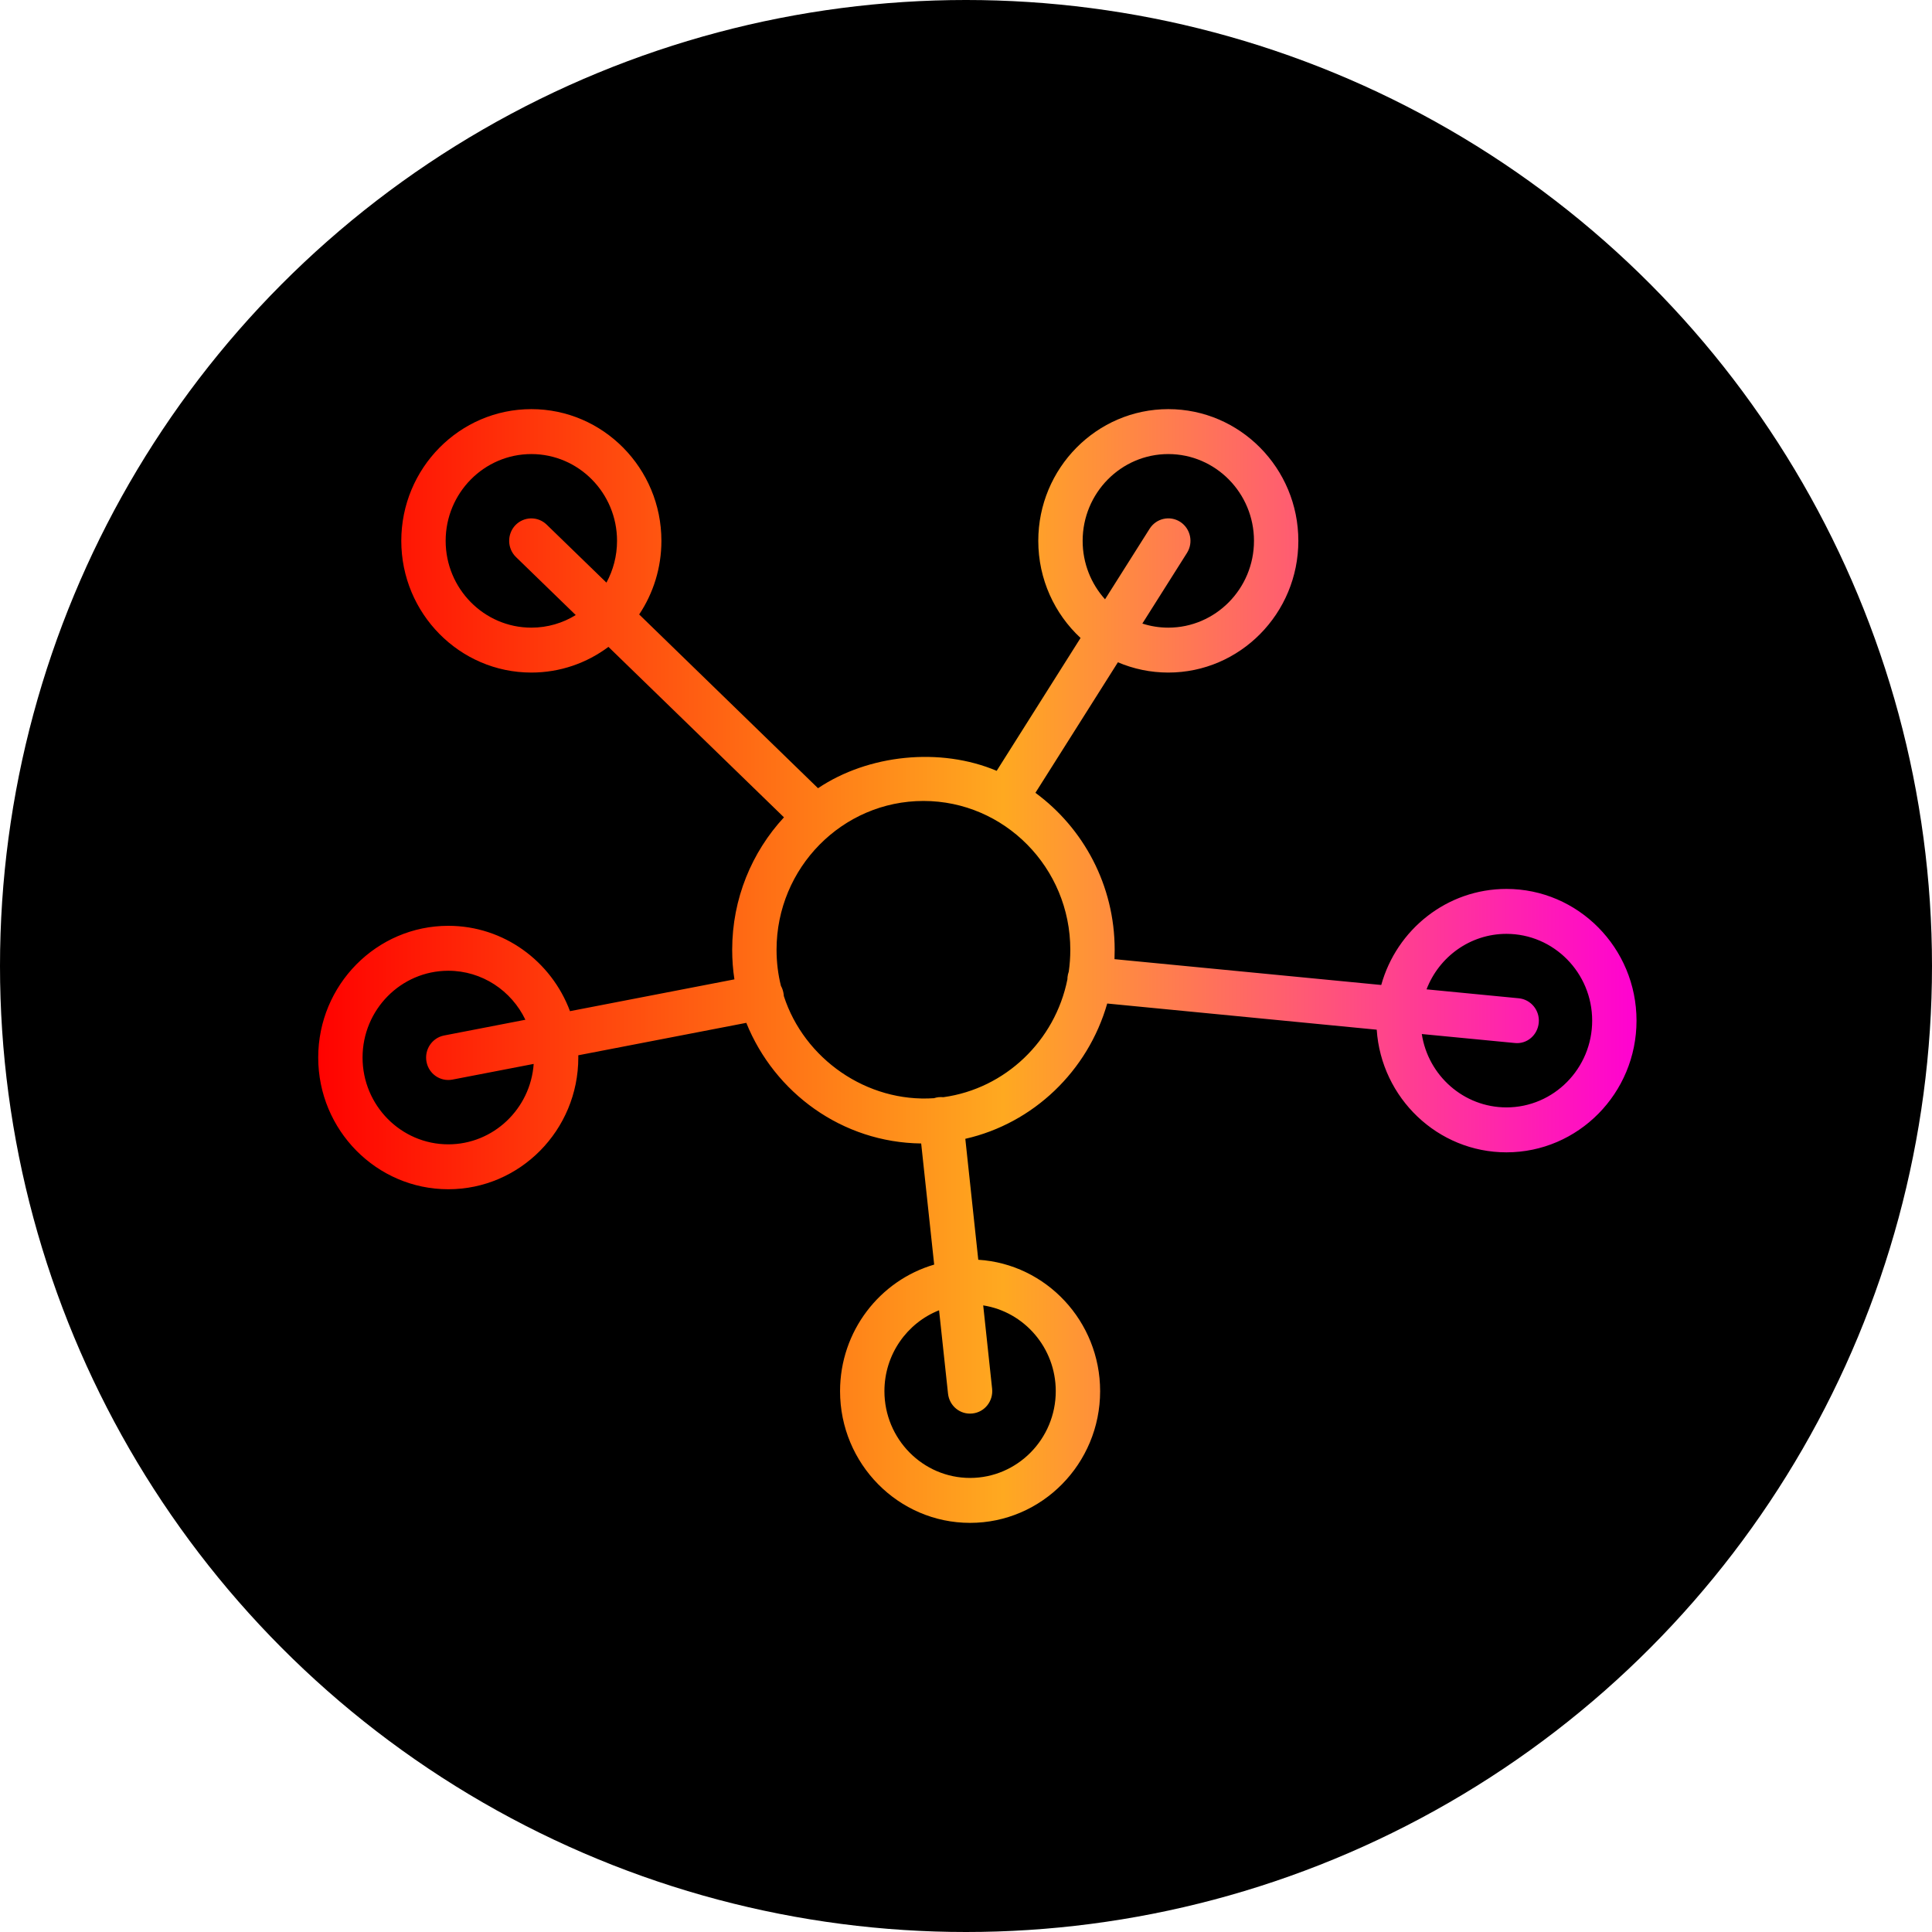 <?xml version="1.0" encoding="UTF-8"?> <svg xmlns="http://www.w3.org/2000/svg" xmlns:xlink="http://www.w3.org/1999/xlink" width="85px" height="85px" viewBox="0 0 85 85" version="1.1"><title>WYPO-picto-reseaux</title><defs><linearGradient x1="100%" y1="50%" x2="0%" y2="50%" id="linearGradient-1"><stop stop-color="#FF00D3" offset="0%"></stop><stop stop-color="#FFA920" offset="48.096%"></stop><stop stop-color="#FF0000" offset="100%"></stop></linearGradient></defs><g id="Desktop" stroke="none" stroke-width="1" fill="none" fill-rule="evenodd"><g id="pictos" transform="translate(-331, -230)"><g id="WYPO-picto-reseaux" transform="translate(331, 230)"><circle id="Oval-Copy-8" fill="#000000" cx="42.5" cy="42.5" r="42.5"></circle><path d="M66.278,48.721 C64.397,48.721 62.832,47.32 62.553,45.493 L66.635,45.887 C67.18,45.95 67.648,45.541 67.699,44.997 C67.75,44.454 67.355,43.972 66.819,43.92 L62.762,43.527 C63.308,42.1 64.678,41.086 66.278,41.086 C68.357,41.086 70.049,42.797 70.049,44.904 C70.049,47.009 68.357,48.721 66.278,48.721 M47.021,42.75 C46.994,42.825 46.974,42.906 46.966,42.991 C46.964,43.023 46.962,43.054 46.962,43.084 C46.422,45.79 44.23,47.897 41.504,48.272 C41.436,48.265 41.364,48.265 41.291,48.272 C41.223,48.28 41.157,48.294 41.092,48.316 C38.132,48.518 35.377,46.581 34.485,43.821 C34.483,43.774 34.477,43.726 34.467,43.679 C34.446,43.568 34.409,43.466 34.358,43.375 C34.231,42.867 34.165,42.333 34.165,41.785 C34.165,38.176 37.065,35.239 40.628,35.239 C44.191,35.239 47.089,38.176 47.089,41.785 C47.089,42.114 47.066,42.434 47.021,42.75 M42.784,62.187 C43.321,62.13 43.707,61.642 43.649,61.098 L43.257,57.432 C45.062,57.714 46.449,59.299 46.449,61.205 C46.449,63.31 44.757,65.023 42.679,65.023 C40.601,65.023 38.911,63.31 38.911,61.205 C38.911,59.588 39.91,58.201 41.315,57.647 L41.709,61.314 C41.768,61.855 42.242,62.248 42.784,62.187 M19.724,50.346 C17.643,50.346 15.951,48.632 15.951,46.527 C15.951,44.422 17.643,42.709 19.724,42.709 C21.213,42.709 22.505,43.59 23.115,44.865 L19.54,45.557 C19.011,45.659 18.664,46.175 18.764,46.713 C18.865,47.249 19.372,47.598 19.905,47.498 L23.48,46.808 C23.34,48.782 21.708,50.346 19.724,50.346 M26.681,25.633 L24.052,23.082 C23.664,22.704 23.047,22.718 22.672,23.109 C22.3,23.505 22.313,24.131 22.702,24.509 L25.33,27.06 C24.76,27.412 24.091,27.614 23.377,27.614 C21.299,27.614 19.607,25.9 19.607,23.795 C19.607,21.69 21.299,19.977 23.377,19.977 C25.457,19.977 27.147,21.69 27.147,23.795 C27.147,24.461 26.977,25.088 26.681,25.633 M51.4,19.977 C53.478,19.977 55.17,21.69 55.17,23.795 C55.17,25.9 53.478,27.614 51.4,27.614 C51.002,27.614 50.62,27.551 50.259,27.434 L52.222,24.327 C52.512,23.868 52.38,23.256 51.927,22.961 C51.472,22.667 50.869,22.803 50.579,23.262 L48.617,26.367 C48.005,25.687 47.632,24.785 47.632,23.795 C47.632,21.69 49.322,19.977 51.4,19.977 M66.278,39.109 C63.659,39.109 61.446,40.898 60.769,43.335 L49.033,42.199 C49.039,42.06 49.041,41.924 49.041,41.785 C49.041,38.949 47.665,36.431 45.554,34.881 L49.183,29.138 C49.864,29.428 50.616,29.59 51.4,29.59 C54.556,29.59 57.122,26.989 57.122,23.795 C57.122,20.599 54.556,18 51.4,18 C48.247,18 45.68,20.599 45.68,23.795 C45.68,25.485 46.399,27.009 47.54,28.068 L43.85,33.913 C41.366,32.865 38.208,33.19 35.989,34.678 L28.121,27.033 C28.738,26.108 29.099,24.993 29.099,23.795 C29.099,20.599 26.532,18 23.377,18 C20.221,18 17.655,20.599 17.655,23.795 C17.655,26.989 20.221,29.59 23.377,29.59 C24.647,29.59 25.82,29.169 26.769,28.46 L34.491,35.959 C33.08,37.485 32.213,39.536 32.213,41.785 C32.213,42.228 32.246,42.665 32.311,43.088 L25.077,44.487 C24.261,42.295 22.169,40.732 19.724,40.732 C16.568,40.732 14,43.331 14,46.527 C14,49.723 16.568,52.322 19.724,52.322 C22.877,52.322 25.443,49.723 25.443,46.527 C25.443,46.496 25.443,46.46 25.442,46.428 L32.834,45.001 C34.079,48.083 37.053,50.267 40.528,50.308 L41.1,55.637 C38.712,56.333 36.959,58.564 36.959,61.205 C36.959,64.401 39.525,67 42.679,67 C45.835,67 48.401,64.401 48.401,61.205 C48.401,58.133 46.028,55.611 43.04,55.424 L42.47,50.103 C45.466,49.423 47.864,47.118 48.713,44.151 L60.57,45.302 C60.771,48.31 63.255,50.698 66.278,50.698 C69.434,50.698 72,48.099 72,44.904 C72,41.708 69.434,39.109 66.278,39.109" id="Fill-1" fill="url(#linearGradient-1)"></path></g></g></g></svg> 